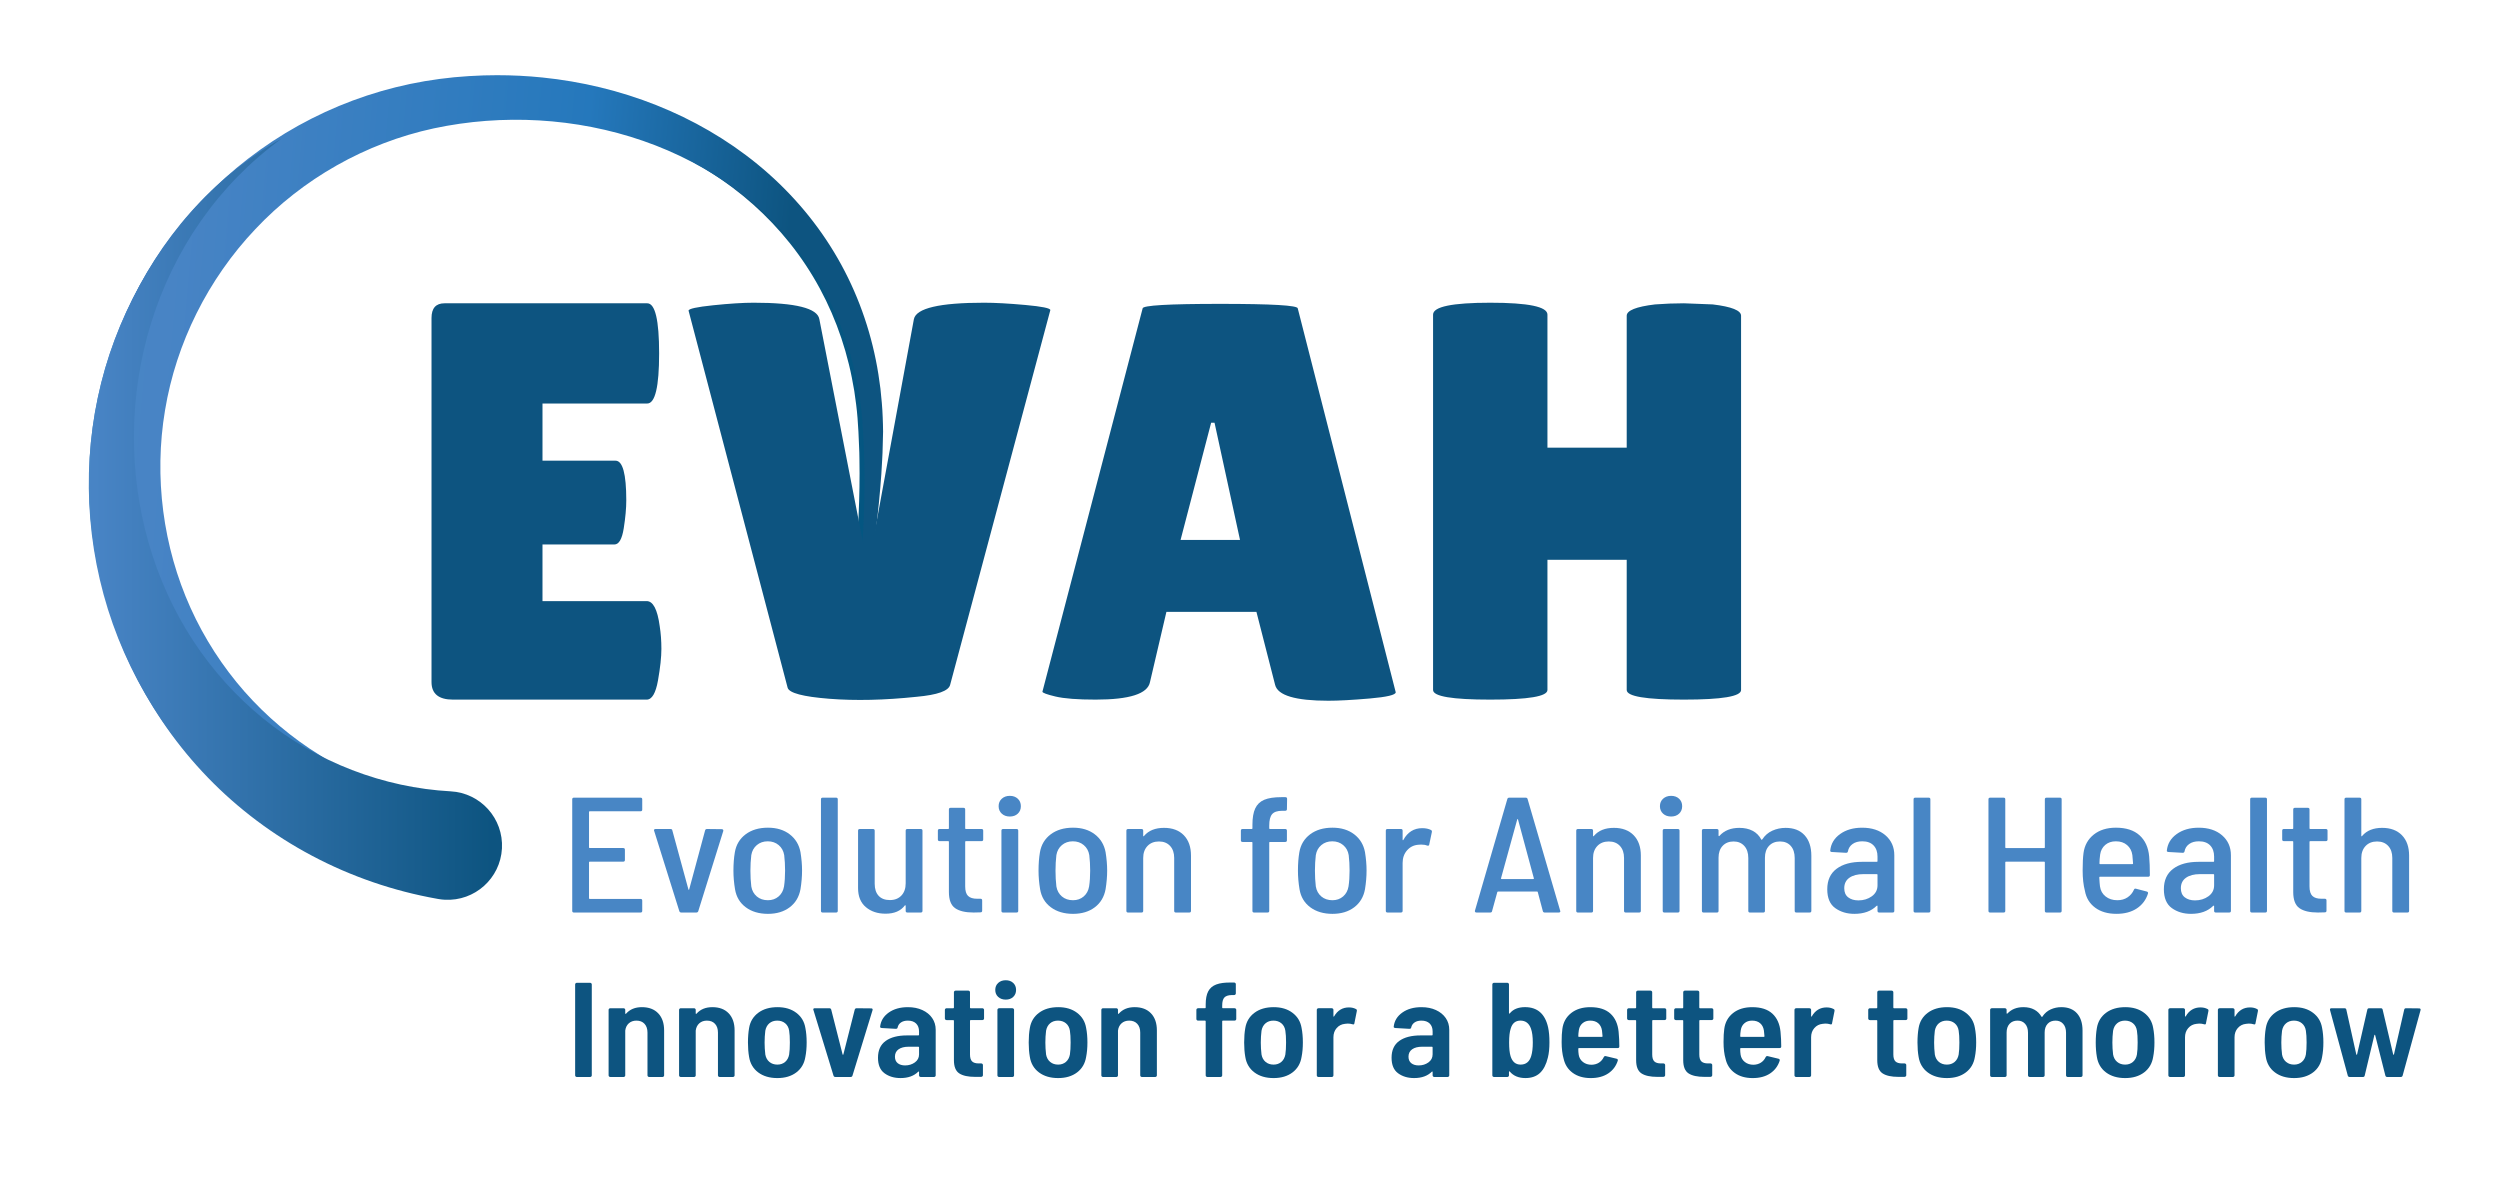 <?xml version="1.0" encoding="utf-8"?>
<!-- Generator: Adobe Illustrator 16.0.0, SVG Export Plug-In . SVG Version: 6.00 Build 0)  -->
<!DOCTYPE svg PUBLIC "-//W3C//DTD SVG 1.1//EN" "http://www.w3.org/Graphics/SVG/1.1/DTD/svg11.dtd">
<svg version="1.1" id="Layer_1" xmlns="http://www.w3.org/2000/svg" xmlns:xlink="http://www.w3.org/1999/xlink" x="0px" y="0px"
	 width="319.484px" height="152.992px" viewBox="0 0 319.484 152.992" enable-background="new 0 0 319.484 152.992"
	 xml:space="preserve">
<g>
	<defs>
		<path id="SVGID_1_" d="M61.421,10.151c-1.243,0.043-2.485,0.13-3.726,0.247c-1.244,0.131-2.488,0.295-3.723,0.511
			c-4.943,0.862-9.773,2.474-14.265,4.775c-4.494,2.298-8.646,5.284-12.276,8.819C20.156,31.563,15,40.853,12.898,50.887
			c-2.121,10.033-1.206,20.697,2.651,30.312c1.93,4.802,4.585,9.325,7.85,13.373c3.271,4.042,7.148,7.607,11.474,10.54l0.022,0.015
			c0.042,0.027,0.083,0.056,0.127,0.082c2.162,1.352,5.008,0.695,6.359-1.467c1.351-2.16,0.694-5.007-1.466-6.359
			c-3.658-2.285-6.987-5.122-9.842-8.391c-2.847-3.275-5.216-6.98-6.993-10.965c-3.55-7.967-4.706-17.091-3.196-25.791
			c1.487-8.709,5.661-16.999,11.846-23.462c6.16-6.488,14.335-11.085,23.188-12.951c8.868-1.846,18.366-1.304,27.002,1.733
			c4.319,1.518,8.425,3.665,12.087,6.421c3.663,2.755,6.873,6.12,9.406,9.959c2.539,3.834,4.387,8.134,5.484,12.641
			c0.279,1.126,0.496,2.268,0.69,3.414c0.171,1.15,0.329,2.305,0.417,3.467c0.1,1.159,0.143,2.331,0.19,3.511
			c0.067,1.178,0.047,2.361,0.069,3.543c-0.002,4.734-0.306,9.485-0.74,14.225c-0.455,4.739-1.043,9.473-1.815,14.18
			c1.059-4.652,1.937-9.349,2.684-14.071c0.726-4.726,1.324-9.48,1.621-14.28c0.052-1.202,0.145-2.401,0.15-3.609l0.035-1.811
			c-0.017-0.608-0.017-1.217-0.055-1.827c-0.048-1.218-0.168-2.433-0.305-3.647c-0.16-1.211-0.345-2.421-0.597-3.62
			c-0.984-4.8-2.783-9.464-5.361-13.682c-2.57-4.221-5.903-7.983-9.753-11.104c-3.851-3.124-8.208-5.609-12.823-7.423
			c-4.617-1.816-9.493-2.964-14.438-3.452c-1.84-0.183-3.692-0.271-5.544-0.271C62.691,10.12,62.056,10.131,61.421,10.151"/>
	</defs>
	<clipPath id="SVGID_2_">
		<use xlink:href="#SVGID_1_"  overflow="visible"/>
	</clipPath>
	
		<linearGradient id="SVGID_3_" gradientUnits="userSpaceOnUse" x1="-401.326" y1="631.829" x2="-400.907" y2="631.829" gradientTransform="matrix(249.006 22.623 22.623 -249.006 85650 166462.078)">
		<stop  offset="0" style="stop-color:#4A86C5"/>
		<stop  offset="0.09" style="stop-color:#4884C4"/>
		<stop  offset="0.423" style="stop-color:#2578BC"/>
		<stop  offset="1" style="stop-color:#025681"/>
	</linearGradient>
	<polygon clip-path="url(#SVGID_2_)" fill="url(#SVGID_3_)" points="11.607,0.98 120.892,10.91 111.371,115.699 2.087,105.771 	"/>
</g>
<g>
	<defs>
		<path id="SVGID_4_" d="M61.007,10.128c-1.244,0.043-2.485,0.13-3.725,0.248c-1.245,0.131-2.488,0.294-3.724,0.51
			c-4.943,0.862-9.774,2.474-14.265,4.775c-4.493,2.298-8.646,5.284-12.276,8.821c-7.275,7.059-12.432,16.348-14.533,26.383
			c-2.12,10.031-1.206,20.696,2.652,30.311c1.93,4.803,4.585,9.327,7.849,13.373c3.272,4.043,7.148,7.608,11.474,10.541l0.022,0.015
			c0.042,0.028,0.085,0.056,0.127,0.083c2.162,1.35,5.008,0.693,6.359-1.467c1.351-2.162,0.694-5.009-1.468-6.36
			c-3.657-2.286-6.987-5.122-9.841-8.393c-2.847-3.273-5.215-6.979-6.992-10.964c-3.55-7.967-4.706-17.09-3.196-25.79
			c1.487-8.71,5.661-16.999,11.846-23.462c6.16-6.489,14.335-11.086,23.188-12.952c8.867-1.845,18.366-1.305,27.002,1.733
			c4.318,1.518,8.424,3.666,12.087,6.422c3.662,2.755,6.873,6.12,9.405,9.958c2.539,3.834,4.388,8.134,5.484,12.641
			c0.28,1.125,0.496,2.267,0.691,3.413c0.171,1.15,0.328,2.305,0.416,3.468c0.1,1.159,0.143,2.33,0.191,3.512
			c0.067,1.177,0.046,2.36,0.069,3.542c-0.003,4.734-0.306,9.486-0.74,14.225c-0.456,4.739-1.043,9.473-1.816,14.181
			c1.06-4.653,1.938-9.349,2.685-14.072c0.726-4.725,1.324-9.479,1.621-14.279c0.052-1.202,0.146-2.402,0.151-3.609l0.035-1.811
			c-0.018-0.608-0.018-1.218-0.055-1.826c-0.048-1.218-0.167-2.434-0.304-3.648c-0.161-1.211-0.346-2.422-0.597-3.621
			c-0.983-4.8-2.784-9.463-5.36-13.681c-2.571-4.222-5.903-7.985-9.754-11.105c-3.851-3.123-8.208-5.609-12.823-7.422
			c-4.617-1.816-9.494-2.964-14.438-3.452c-1.84-0.182-3.69-0.271-5.542-0.271C62.278,10.098,61.643,10.108,61.007,10.128"/>
	</defs>
	<clipPath id="SVGID_5_">
		<use xlink:href="#SVGID_4_"  overflow="visible"/>
	</clipPath>
	
		<linearGradient id="SVGID_6_" gradientUnits="userSpaceOnUse" x1="-401.324" y1="631.829" x2="-400.905" y2="631.829" gradientTransform="matrix(249.006 22.623 22.623 -249.006 85649 166461.953)">
		<stop  offset="0" style="stop-color:#4A86C5"/>
		<stop  offset="0.09" style="stop-color:#4884C4"/>
		<stop  offset="0.423" style="stop-color:#2578BC"/>
		<stop  offset="0.776" style="stop-color:#0B5580"/>
		<stop  offset="1" style="stop-color:#025681"/>
	</linearGradient>
	<polygon clip-path="url(#SVGID_5_)" fill="url(#SVGID_6_)" points="11.193,0.958 120.478,10.887 110.958,115.677 1.673,105.749 	
		"/>
</g>
<g>
	<defs>
		<path id="SVGID_7_" d="M61.807,9.636c-1.255,0.038-2.51,0.122-3.762,0.236c-1.259,0.127-2.517,0.288-3.767,0.502
			c-5.001,0.853-9.897,2.465-14.454,4.779c-4.559,2.31-8.776,5.319-12.469,8.889c-7.399,7.126-12.667,16.529-14.838,26.714
			c-2.189,10.183-1.302,21.023,2.591,30.825c1.947,4.896,4.635,9.512,7.947,13.648c3.318,4.129,7.256,7.777,11.659,10.783
			l0.034,0.023c0.065,0.044,0.131,0.088,0.199,0.129c2.661,1.645,6.152,0.819,7.796-1.841c1.644-2.662,0.819-6.152-1.842-7.797
			c-3.582-2.212-6.849-4.966-9.656-8.146c-2.8-3.188-5.136-6.799-6.895-10.691c-3.516-7.78-4.699-16.729-3.258-25.277
			c1.417-8.56,5.479-16.734,11.541-23.13c6.037-6.42,14.073-10.993,22.808-12.878c8.754-1.865,18.17-1.374,26.737,1.596
			c4.285,1.485,8.363,3.594,12.004,6.309c3.64,2.713,6.836,6.033,9.366,9.828c2.534,3.792,4.389,8.05,5.498,12.523
			c0.283,1.117,0.502,2.251,0.702,3.39c0.175,1.143,0.337,2.29,0.429,3.447c0.104,1.151,0.154,2.319,0.21,3.498
			c0.075,1.172,0.063,2.354,0.094,3.534c0.03,4.727-0.239,9.478-0.64,14.219c-0.421,4.74-0.977,9.478-1.716,14.19
			c1.092-4.646,2.003-9.337,2.783-14.058c0.759-4.723,1.39-9.478,1.721-14.286c0.06-1.204,0.162-2.405,0.176-3.617l0.047-1.816
			c-0.015-0.611-0.013-1.224-0.048-1.835c-0.043-1.224-0.159-2.447-0.292-3.668c-0.157-1.219-0.337-2.437-0.586-3.645
			c-0.971-4.833-2.765-9.539-5.347-13.799c-2.574-4.265-5.921-8.073-9.792-11.235c-3.873-3.165-8.259-5.689-12.907-7.537
			c-4.651-1.849-9.565-3.026-14.553-3.537c-1.93-0.199-3.873-0.295-5.816-0.295C62.942,9.611,62.375,9.62,61.807,9.636"/>
	</defs>
	<clipPath id="SVGID_8_">
		<use xlink:href="#SVGID_7_"  overflow="visible"/>
	</clipPath>
	
		<linearGradient id="SVGID_9_" gradientUnits="userSpaceOnUse" x1="-401.337" y1="631.833" x2="-400.918" y2="631.833" gradientTransform="matrix(253.985 23.075 23.075 -253.985 87364.625 169791.047)">
		<stop  offset="0" style="stop-color:#4886C5"/>
		<stop  offset="0.09" style="stop-color:#4884C5"/>
		<stop  offset="0.574" style="stop-color:#2578BC"/>
		<stop  offset="0.828" style="stop-color:#0D5480"/>
		<stop  offset="1" style="stop-color:#0D5480"/>
	</linearGradient>
	<polygon clip-path="url(#SVGID_8_)" fill="url(#SVGID_9_)" points="11.167,0.373 121.7,10.416 112.012,117.047 1.479,107.005 	"/>
</g>
<g>
	<defs>
		<path id="SVGID_10_" d="M24.349,27.129c-3.375,3.796-6.154,8.17-8.238,12.885c-4.174,9.435-5.569,20.222-3.863,30.725
			c0.852,5.249,2.486,10.428,4.9,15.286c2.413,4.854,5.586,9.389,9.431,13.36c3.843,3.972,8.355,7.358,13.316,9.985
			c4.959,2.63,10.371,4.498,15.988,5.493l0.165,0.029c0.26,0.045,0.526,0.075,0.795,0.089c3.826,0.207,7.095-2.726,7.302-6.551
			c0.208-3.825-2.726-7.095-6.552-7.302c-8.53-0.463-17.082-3.692-23.98-9.32c-3.446-2.808-6.498-6.191-8.982-10.006
			c-2.482-3.814-4.398-8.055-5.668-12.531c-2.544-8.951-2.499-18.842,0.364-28.045c1.429-4.598,3.559-9.021,6.369-13.029
			c2.807-4.009,6.301-7.593,10.339-10.521C31.688,20.121,27.719,23.331,24.349,27.129"/>
	</defs>
	<clipPath id="SVGID_11_">
		<use xlink:href="#SVGID_10_"  overflow="visible"/>
	</clipPath>
	
		<linearGradient id="SVGID_12_" gradientUnits="userSpaceOnUse" x1="-400.637" y1="631.753" x2="-400.217" y2="631.753" gradientTransform="matrix(133.921 0 0 -133.921 53660.965 84671.109)">
		<stop  offset="0" style="stop-color:#4886C5"/>
		<stop  offset="0.09" style="stop-color:#4884C5"/>
		<stop  offset="1" style="stop-color:#0D5480"/>
	</linearGradient>
	<rect x="10.542" y="17.676" clip-path="url(#SVGID_11_)" fill="url(#SVGID_12_)" width="53.81" height="97.512"/>
</g>
<g>
	<defs>
		<rect id="SVGID_13_" x="-82.245" y="-150.095" width="462.147" height="462.146"/>
	</defs>
	<clipPath id="SVGID_14_">
		<use xlink:href="#SVGID_13_"  overflow="visible"/>
	</clipPath>
	<path clip-path="url(#SVGID_14_)" fill="#0D5480" d="M78.661,58.873c0.916,0,1.374,1.688,1.374,5.064
		c0,1.013-0.108,2.207-0.326,3.582c-0.217,1.375-0.615,2.062-1.193,2.062h-9.189v7.236H82.64c0.82,0,1.375,1.061,1.664,3.183
		c0.146,0.917,0.218,1.894,0.218,2.931c0,1.038-0.145,2.375-0.434,4.016c-0.29,1.64-0.772,2.46-1.447,2.46H57.895
		c-1.833,0-2.75-0.747-2.75-2.243V40.64c0-1.254,0.554-1.881,1.664-1.881h25.903c1.013,0,1.52,2.135,1.52,6.404
		c0,4.269-0.507,6.403-1.52,6.403H69.327v7.308H78.661z"/>
	<path clip-path="url(#SVGID_14_)" fill="#0D5480" d="M87.994,39.699c0-0.24,1.049-0.471,3.146-0.688
		c2.099-0.217,3.823-0.326,5.174-0.326c5.354,0,8.151,0.7,8.393,2.099l6.222,31.835l5.861-31.835c0.29-1.399,3.28-2.099,8.972-2.099
		c1.398,0,3.159,0.097,5.282,0.29c2.122,0.193,3.183,0.41,3.183,0.651l-12.807,47.898c-0.194,0.772-1.617,1.279-4.269,1.52
		c-4.101,0.434-7.827,0.518-11.178,0.254c-3.354-0.265-5.126-0.735-5.319-1.411L87.994,39.699z"/>
	<path clip-path="url(#SVGID_14_)" fill="#0D5480" d="M169.753,89.55c-4.196,0-6.464-0.674-6.801-2.025l-2.388-9.333H149.06
		l-2.098,8.972c-0.289,1.496-2.604,2.242-6.946,2.242c-2.315,0-4.028-0.132-5.137-0.397c-1.11-0.265-1.664-0.471-1.664-0.615
		l12.806-48.982c0-0.386,3.304-0.58,9.912-0.58c6.608,0,9.913,0.193,9.913,0.58l12.519,49.055c0,0.339-1.11,0.604-3.329,0.797
		C172.815,89.454,171.056,89.55,169.753,89.55 M150.868,69.002h7.598l-3.256-14.978h-0.434L150.868,69.002z"/>
	<path clip-path="url(#SVGID_14_)" fill="#0D5480" d="M222.499,88.176c0,0.821-2.437,1.23-7.308,1.23
		c-4.873,0-7.308-0.409-7.308-1.23V71.535h-10.13v16.641c0,0.821-2.436,1.23-7.308,1.23s-7.308-0.409-7.308-1.23v-47.97
		c0-1.013,2.436-1.52,7.308-1.52s7.308,0.507,7.308,1.52v17.003h10.13V40.351c0-0.676,1.204-1.158,3.617-1.448
		c1.254-0.095,2.484-0.144,3.69-0.144l3.689,0.144c2.412,0.291,3.618,0.772,3.618,1.448V88.176z"/>
	<path clip-path="url(#SVGID_14_)" fill="#0D5480" d="M73.563,137.572c-0.043-0.04-0.064-0.088-0.064-0.146v-11.623
		c0-0.058,0.021-0.106,0.064-0.146c0.043-0.041,0.094-0.062,0.156-0.062h1.687c0.061,0,0.113,0.021,0.156,0.062
		c0.042,0.04,0.064,0.089,0.064,0.146v11.623c0,0.059-0.022,0.106-0.064,0.146c-0.043,0.041-0.095,0.061-0.156,0.061h-1.687
		C73.657,137.633,73.606,137.613,73.563,137.572"/>
	<path clip-path="url(#SVGID_14_)" fill="#0D5480" d="M84.119,129.5c0.501,0.527,0.752,1.254,0.752,2.184v5.742
		c0,0.059-0.021,0.106-0.064,0.146c-0.043,0.041-0.095,0.061-0.156,0.061h-1.687c-0.062,0-0.113-0.02-0.156-0.061
		c-0.043-0.04-0.064-0.088-0.064-0.146v-5.468c0-0.471-0.125-0.842-0.376-1.117c-0.25-0.275-0.596-0.412-1.036-0.412
		c-0.392,0-0.716,0.114-0.972,0.342c-0.257,0.231-0.41,0.539-0.458,0.93v5.726c0,0.059-0.021,0.106-0.064,0.146
		c-0.043,0.041-0.095,0.061-0.155,0.061h-1.688c-0.062,0-0.114-0.02-0.156-0.061c-0.043-0.04-0.064-0.088-0.064-0.146v-8.374
		c0-0.057,0.021-0.104,0.064-0.146c0.042-0.041,0.094-0.061,0.156-0.061h1.688c0.061,0,0.112,0.02,0.155,0.061
		s0.064,0.089,0.064,0.146v0.448c0,0.033,0.012,0.057,0.036,0.068s0.049,0,0.074-0.035c0.489-0.55,1.162-0.825,2.018-0.825
		C82.921,128.708,83.618,128.972,84.119,129.5"/>
	<path clip-path="url(#SVGID_14_)" fill="#0D5480" d="M93.125,129.5c0.501,0.527,0.752,1.254,0.752,2.184v5.742
		c0,0.059-0.021,0.106-0.063,0.146c-0.043,0.041-0.096,0.061-0.156,0.061H91.97c-0.062,0-0.113-0.02-0.156-0.061
		c-0.042-0.04-0.064-0.088-0.064-0.146v-5.468c0-0.471-0.125-0.842-0.375-1.117c-0.251-0.275-0.597-0.412-1.036-0.412
		c-0.392,0-0.716,0.114-0.972,0.342c-0.257,0.231-0.41,0.539-0.459,0.93v5.726c0,0.059-0.021,0.106-0.064,0.146
		c-0.042,0.041-0.095,0.061-0.155,0.061h-1.688c-0.062,0-0.113-0.02-0.156-0.061c-0.043-0.04-0.064-0.088-0.064-0.146v-8.374
		c0-0.057,0.021-0.104,0.064-0.146s0.095-0.061,0.156-0.061h1.688c0.061,0,0.113,0.02,0.155,0.061
		c0.043,0.041,0.064,0.089,0.064,0.146v0.448c0,0.033,0.013,0.057,0.037,0.068c0.024,0.012,0.049,0,0.073-0.035
		c0.489-0.55,1.162-0.825,2.018-0.825C91.927,128.708,92.624,128.972,93.125,129.5"/>
	<path clip-path="url(#SVGID_14_)" fill="#0D5480" d="M96.895,137.048c-0.642-0.481-1.03-1.141-1.165-1.978
		c-0.098-0.55-0.146-1.162-0.146-1.84c0-0.688,0.049-1.307,0.146-1.857c0.135-0.813,0.523-1.461,1.165-1.941
		c0.642-0.482,1.464-0.724,2.467-0.724c0.966,0,1.767,0.241,2.403,0.724c0.635,0.48,1.021,1.122,1.155,1.925
		c0.11,0.55,0.165,1.17,0.165,1.857s-0.055,1.307-0.165,1.856c-0.135,0.837-0.52,1.496-1.155,1.978
		c-0.636,0.481-1.444,0.723-2.422,0.723C98.353,137.771,97.537,137.529,96.895,137.048 M100.334,135.708
		c0.269-0.229,0.44-0.545,0.514-0.946c0.061-0.391,0.091-0.9,0.091-1.531c0-0.642-0.031-1.146-0.091-1.513
		c-0.062-0.401-0.229-0.717-0.505-0.947c-0.275-0.228-0.614-0.342-1.018-0.342s-0.74,0.114-1.009,0.342
		c-0.269,0.23-0.439,0.546-0.514,0.947c-0.061,0.493-0.091,0.997-0.091,1.513c0,0.505,0.03,1.015,0.091,1.531
		c0.074,0.401,0.248,0.717,0.523,0.946c0.275,0.228,0.614,0.342,1.018,0.342C99.734,136.05,100.065,135.936,100.334,135.708"/>
	<path clip-path="url(#SVGID_14_)" fill="#0D5480" d="M106.516,137.461l-2.567-8.392L103.93,129c0-0.103,0.067-0.154,0.202-0.154
		h1.853c0.122,0,0.202,0.058,0.238,0.173l1.449,5.708c0.012,0.047,0.031,0.069,0.055,0.069s0.042-0.022,0.055-0.069l1.449-5.708
		c0.037-0.115,0.116-0.173,0.239-0.173l1.853,0.018c0.159,0,0.22,0.075,0.184,0.223l-2.568,8.375
		c-0.037,0.114-0.122,0.172-0.256,0.172h-1.908C106.638,137.633,106.552,137.575,106.516,137.461"/>
	<path clip-path="url(#SVGID_14_)" fill="#0D5480" d="M117.87,129.078c0.539,0.247,0.957,0.588,1.257,1.023
		c0.299,0.436,0.449,0.935,0.449,1.496v5.829c0,0.058-0.021,0.105-0.064,0.146c-0.043,0.041-0.095,0.061-0.156,0.061h-1.688
		c-0.062,0-0.113-0.02-0.156-0.061c-0.043-0.04-0.064-0.088-0.064-0.146v-0.43c0-0.034-0.012-0.055-0.036-0.06
		c-0.025-0.007-0.05,0.003-0.074,0.025c-0.538,0.538-1.29,0.808-2.257,0.808c-0.806,0-1.488-0.203-2.044-0.611
		c-0.557-0.406-0.835-1.068-0.835-1.985c0-0.963,0.328-1.68,0.981-2.149c0.654-0.47,1.562-0.705,2.724-0.705h1.449
		c0.061,0,0.091-0.028,0.091-0.086v-0.43c0-0.424-0.125-0.76-0.376-1.007c-0.251-0.245-0.602-0.368-1.055-0.368
		c-0.354,0-0.645,0.077-0.871,0.23c-0.227,0.155-0.37,0.364-0.431,0.629c-0.012,0.126-0.092,0.189-0.238,0.189l-1.798-0.104
		c-0.159-0.021-0.227-0.085-0.202-0.188c0.085-0.732,0.452-1.33,1.101-1.788c0.648-0.458,1.461-0.688,2.439-0.688
		C116.715,128.708,117.332,128.831,117.87,129.078 M116.917,135.768c0.354-0.258,0.532-0.599,0.532-1.022v-0.895
		c0-0.058-0.03-0.087-0.091-0.087h-1.248c-0.538,0-0.963,0.109-1.274,0.327c-0.312,0.218-0.468,0.533-0.468,0.945
		c0,0.368,0.12,0.645,0.357,0.835c0.239,0.188,0.554,0.283,0.945,0.283C116.146,136.154,116.561,136.024,116.917,135.768"/>
	<path clip-path="url(#SVGID_14_)" fill="#0D5480" d="M125.693,130.299c-0.043,0.04-0.095,0.061-0.156,0.061h-1.485
		c-0.062,0-0.092,0.029-0.092,0.086v4.3c0,0.424,0.089,0.722,0.266,0.893c0.178,0.173,0.456,0.259,0.835,0.259h0.33
		c0.062,0,0.113,0.021,0.156,0.061s0.065,0.088,0.065,0.146v1.29c0,0.127-0.075,0.2-0.221,0.223h-0.771
		c-0.905,0-1.583-0.148-2.036-0.447c-0.453-0.298-0.679-0.859-0.679-1.685v-5.038c0-0.057-0.031-0.086-0.092-0.086h-0.844
		c-0.061,0-0.113-0.021-0.156-0.061c-0.042-0.04-0.064-0.088-0.064-0.146v-1.101c0-0.057,0.021-0.105,0.064-0.146
		c0.043-0.041,0.095-0.061,0.156-0.061h0.844c0.062,0,0.092-0.028,0.092-0.087v-1.96c0-0.057,0.021-0.105,0.064-0.146
		c0.043-0.041,0.095-0.061,0.156-0.061h1.614c0.061,0,0.113,0.02,0.156,0.061c0.043,0.04,0.064,0.089,0.064,0.146v1.96
		c0,0.059,0.03,0.087,0.092,0.087h1.485c0.061,0,0.113,0.02,0.156,0.061c0.043,0.04,0.064,0.089,0.064,0.146v1.101
		C125.758,130.211,125.736,130.259,125.693,130.299"/>
	<path clip-path="url(#SVGID_14_)" fill="#0D5480" d="M127.564,127.401c-0.251-0.229-0.376-0.527-0.376-0.895
		c0-0.366,0.125-0.665,0.376-0.895c0.251-0.229,0.571-0.343,0.963-0.343c0.391,0,0.708,0.114,0.953,0.343
		c0.245,0.229,0.368,0.528,0.368,0.895c0,0.367-0.123,0.665-0.368,0.895s-0.562,0.344-0.953,0.344
		C128.135,127.745,127.815,127.631,127.564,127.401 M127.527,137.572c-0.043-0.04-0.064-0.088-0.064-0.146v-8.374
		c0-0.057,0.021-0.104,0.064-0.146s0.095-0.061,0.156-0.061h1.688c0.061,0,0.113,0.02,0.156,0.061
		c0.042,0.041,0.064,0.089,0.064,0.146v8.374c0,0.059-0.021,0.106-0.064,0.146c-0.043,0.041-0.095,0.061-0.156,0.061h-1.688
		C127.622,137.633,127.57,137.613,127.527,137.572"/>
	<path clip-path="url(#SVGID_14_)" fill="#0D5480" d="M132.774,137.048c-0.642-0.481-1.031-1.141-1.166-1.978
		c-0.098-0.55-0.146-1.162-0.146-1.84c0-0.688,0.048-1.307,0.146-1.857c0.135-0.813,0.523-1.461,1.166-1.941
		c0.642-0.482,1.464-0.724,2.467-0.724c0.965,0,1.767,0.241,2.403,0.724c0.635,0.48,1.021,1.122,1.156,1.925
		c0.11,0.55,0.165,1.17,0.165,1.857s-0.055,1.307-0.165,1.856c-0.135,0.837-0.521,1.496-1.156,1.978
		c-0.636,0.481-1.444,0.723-2.422,0.723C134.232,137.771,133.416,137.529,132.774,137.048 M136.213,135.708
		c0.269-0.229,0.44-0.545,0.514-0.946c0.06-0.391,0.091-0.9,0.091-1.531c0-0.642-0.031-1.146-0.091-1.513
		c-0.062-0.401-0.23-0.717-0.505-0.947c-0.275-0.228-0.613-0.342-1.018-0.342c-0.403,0-0.74,0.114-1.008,0.342
		c-0.27,0.23-0.439,0.546-0.514,0.947c-0.062,0.493-0.091,0.997-0.091,1.513c0,0.505,0.03,1.015,0.091,1.531
		c0.074,0.401,0.248,0.717,0.523,0.946c0.274,0.228,0.614,0.342,1.018,0.342C135.613,136.05,135.943,135.936,136.213,135.708"/>
	<path clip-path="url(#SVGID_14_)" fill="#0D5480" d="M147.09,129.5c0.501,0.527,0.752,1.254,0.752,2.184v5.742
		c0,0.059-0.021,0.106-0.064,0.146c-0.043,0.041-0.095,0.061-0.156,0.061h-1.688c-0.062,0-0.113-0.02-0.156-0.061
		c-0.042-0.04-0.064-0.088-0.064-0.146v-5.468c0-0.471-0.126-0.842-0.376-1.117c-0.25-0.275-0.596-0.412-1.036-0.412
		c-0.391,0-0.715,0.114-0.972,0.342c-0.257,0.231-0.41,0.539-0.459,0.93v5.726c0,0.059-0.021,0.106-0.064,0.146
		c-0.043,0.041-0.094,0.061-0.155,0.061h-1.688c-0.062,0-0.113-0.02-0.156-0.061c-0.043-0.04-0.064-0.088-0.064-0.146v-8.374
		c0-0.057,0.021-0.104,0.064-0.146s0.095-0.061,0.156-0.061h1.688c0.061,0,0.112,0.02,0.155,0.061
		c0.043,0.041,0.064,0.089,0.064,0.146v0.448c0,0.033,0.013,0.057,0.037,0.068c0.024,0.012,0.049,0,0.073-0.035
		c0.489-0.55,1.162-0.825,2.018-0.825C145.892,128.708,146.589,128.972,147.09,129.5"/>
	<path clip-path="url(#SVGID_14_)" fill="#0D5480" d="M157.922,128.906c0.043,0.041,0.064,0.089,0.064,0.146v1.17
		c0,0.058-0.021,0.105-0.064,0.146c-0.043,0.041-0.095,0.062-0.156,0.062h-1.486c-0.062,0-0.091,0.027-0.091,0.085v6.912
		c0,0.059-0.022,0.106-0.064,0.146c-0.044,0.041-0.095,0.061-0.156,0.061h-1.669c-0.062,0-0.113-0.02-0.155-0.061
		c-0.044-0.04-0.065-0.088-0.065-0.146v-6.912c0-0.058-0.03-0.085-0.091-0.085h-0.881c-0.062,0-0.113-0.021-0.157-0.062
		c-0.042-0.04-0.062-0.088-0.062-0.146v-1.17c0-0.057,0.021-0.104,0.062-0.146c0.044-0.041,0.096-0.061,0.157-0.061h0.881
		c0.061,0,0.091-0.028,0.091-0.087v-0.377c0-0.723,0.107-1.287,0.322-1.693c0.213-0.408,0.556-0.699,1.026-0.878
		c0.471-0.178,1.104-0.261,1.898-0.249h0.386c0.061,0,0.112,0.02,0.155,0.06c0.043,0.041,0.064,0.089,0.064,0.146v1.187
		c0,0.057-0.021,0.105-0.064,0.146c-0.043,0.04-0.095,0.061-0.155,0.061h-0.294c-0.452,0.011-0.771,0.117-0.954,0.317
		s-0.274,0.542-0.274,1.023v0.257c0,0.059,0.029,0.087,0.091,0.087h1.486C157.827,128.846,157.879,128.865,157.922,128.906"/>
	<path clip-path="url(#SVGID_14_)" fill="#0D5480" d="M160.307,137.048c-0.643-0.481-1.031-1.141-1.166-1.978
		c-0.098-0.55-0.146-1.162-0.146-1.84c0-0.688,0.048-1.307,0.146-1.857c0.135-0.813,0.523-1.461,1.166-1.941
		c0.642-0.482,1.464-0.724,2.467-0.724c0.966,0,1.767,0.241,2.403,0.724c0.636,0.48,1.021,1.122,1.155,1.925
		c0.11,0.55,0.165,1.17,0.165,1.857s-0.055,1.307-0.165,1.856c-0.135,0.837-0.52,1.496-1.155,1.978
		c-0.637,0.481-1.444,0.723-2.422,0.723C161.765,137.771,160.948,137.529,160.307,137.048 M163.746,135.708
		c0.268-0.229,0.439-0.545,0.513-0.946c0.061-0.391,0.092-0.9,0.092-1.531c0-0.642-0.031-1.146-0.092-1.513
		c-0.061-0.401-0.229-0.717-0.505-0.947c-0.274-0.228-0.613-0.342-1.018-0.342c-0.403,0-0.74,0.114-1.009,0.342
		c-0.27,0.23-0.44,0.546-0.514,0.947c-0.062,0.493-0.091,0.997-0.091,1.513c0,0.505,0.029,1.015,0.091,1.531
		c0.073,0.401,0.248,0.717,0.523,0.946c0.274,0.228,0.614,0.342,1.018,0.342C163.146,136.05,163.476,135.936,163.746,135.708"/>
	<path clip-path="url(#SVGID_14_)" fill="#0D5480" d="M173.283,128.949c0.099,0.045,0.135,0.132,0.111,0.257l-0.312,1.565
		c-0.013,0.138-0.099,0.178-0.257,0.12c-0.184-0.057-0.386-0.085-0.605-0.085c-0.062,0-0.178,0.012-0.349,0.034
		c-0.429,0.045-0.78,0.226-1.055,0.541c-0.275,0.316-0.413,0.707-0.413,1.178v4.867c0,0.058-0.021,0.105-0.063,0.146
		c-0.043,0.041-0.095,0.061-0.156,0.061h-1.688c-0.062,0-0.113-0.02-0.156-0.061c-0.043-0.04-0.063-0.088-0.063-0.146v-8.375
		c0-0.058,0.021-0.104,0.063-0.146s0.095-0.061,0.156-0.061h1.688c0.062,0,0.113,0.02,0.156,0.061s0.063,0.088,0.063,0.146v0.791
		c0,0.046,0.01,0.071,0.028,0.077c0.018,0.007,0.039-0.008,0.064-0.042c0.439-0.758,1.069-1.136,1.889-1.136
		C172.728,128.742,173.026,128.812,173.283,128.949"/>
	<path clip-path="url(#SVGID_14_)" fill="#0D5480" d="M183.501,129.078c0.537,0.247,0.956,0.588,1.257,1.023
		c0.298,0.436,0.448,0.935,0.448,1.496v5.829c0,0.058-0.021,0.105-0.064,0.146c-0.043,0.041-0.094,0.061-0.155,0.061h-1.688
		c-0.061,0-0.113-0.02-0.155-0.061c-0.043-0.04-0.064-0.088-0.064-0.146v-0.43c0-0.034-0.013-0.055-0.036-0.06
		c-0.025-0.007-0.05,0.003-0.073,0.025c-0.538,0.538-1.291,0.808-2.256,0.808c-0.808,0-1.489-0.203-2.046-0.611
		c-0.557-0.406-0.835-1.068-0.835-1.985c0-0.963,0.327-1.68,0.981-2.149s1.562-0.705,2.725-0.705h1.448
		c0.062,0,0.092-0.028,0.092-0.086v-0.43c0-0.424-0.125-0.76-0.376-1.007c-0.251-0.245-0.602-0.368-1.055-0.368
		c-0.354,0-0.645,0.077-0.871,0.23c-0.227,0.155-0.37,0.364-0.432,0.629c-0.011,0.126-0.092,0.189-0.237,0.189l-1.798-0.104
		c-0.159-0.021-0.226-0.085-0.202-0.188c0.085-0.732,0.452-1.33,1.101-1.788c0.647-0.458,1.461-0.688,2.439-0.688
		C182.345,128.708,182.962,128.831,183.501,129.078 M182.547,135.768c0.354-0.258,0.531-0.599,0.531-1.022v-0.895
		c0-0.058-0.029-0.087-0.092-0.087h-1.247c-0.538,0-0.963,0.109-1.274,0.327s-0.469,0.533-0.469,0.945
		c0,0.368,0.12,0.645,0.358,0.835c0.238,0.188,0.554,0.283,0.944,0.283C181.775,136.154,182.191,136.024,182.547,135.768"/>
	<path clip-path="url(#SVGID_14_)" fill="#0D5480" d="M198.009,133.214c0,0.768-0.067,1.416-0.202,1.942
		c-0.207,0.871-0.544,1.525-1.008,1.962c-0.466,0.436-1.082,0.652-1.854,0.652c-0.867,0-1.534-0.275-1.998-0.825
		c-0.026-0.034-0.05-0.046-0.074-0.034c-0.025,0.012-0.036,0.034-0.036,0.068v0.447c0,0.058-0.022,0.105-0.064,0.146
		c-0.043,0.041-0.095,0.061-0.156,0.061h-1.688c-0.062,0-0.113-0.02-0.156-0.061c-0.043-0.04-0.063-0.088-0.063-0.146v-11.624
		c0-0.059,0.021-0.106,0.063-0.146c0.043-0.041,0.095-0.061,0.156-0.061h1.688c0.062,0,0.113,0.02,0.156,0.061
		c0.042,0.04,0.064,0.088,0.064,0.146v3.662c0,0.035,0.011,0.057,0.036,0.068c0.024,0.013,0.048,0,0.074-0.033
		c0.426-0.528,1.075-0.792,1.943-0.792c1.59,0,2.575,0.872,2.953,2.614C197.954,131.826,198.009,132.457,198.009,133.214
		 M195.882,133.23c0-0.757-0.08-1.353-0.238-1.788c-0.245-0.676-0.691-1.015-1.34-1.015c-0.635,0-1.052,0.344-1.247,1.031
		c-0.136,0.402-0.201,0.992-0.201,1.771c0,0.757,0.061,1.337,0.183,1.737c0.221,0.722,0.648,1.083,1.283,1.083
		c0.687,0,1.139-0.366,1.358-1.101C195.814,134.504,195.882,133.931,195.882,133.23"/>
	<path clip-path="url(#SVGID_14_)" fill="#0D5480" d="M204.347,135.794c0.263-0.173,0.462-0.402,0.597-0.688
		c0.061-0.126,0.153-0.172,0.274-0.138l1.358,0.326c0.146,0.034,0.201,0.121,0.164,0.259c-0.22,0.688-0.627,1.229-1.22,1.624
		c-0.594,0.396-1.336,0.594-2.229,0.594c-0.93,0-1.696-0.221-2.302-0.662c-0.605-0.44-0.994-1.04-1.165-1.797
		c-0.171-0.596-0.257-1.312-0.257-2.149c0-0.699,0.031-1.256,0.092-1.668c0.109-0.849,0.483-1.524,1.119-2.029
		s1.455-0.757,2.458-0.757c1.112,0,1.969,0.275,2.567,0.825c0.6,0.551,0.948,1.324,1.046,2.321c0.062,0.653,0.092,1.279,0.092,1.876
		c0,0.137-0.073,0.206-0.22,0.206h-4.935c-0.062,0-0.092,0.028-0.092,0.086c0,0.286,0.019,0.545,0.056,0.773
		c0.061,0.378,0.241,0.686,0.54,0.92c0.3,0.235,0.67,0.353,1.11,0.353C203.77,136.057,204.084,135.965,204.347,135.794
		 M202.247,130.755c-0.258,0.218-0.417,0.51-0.478,0.877c-0.049,0.32-0.073,0.584-0.073,0.791c0,0.057,0.03,0.085,0.092,0.085h2.917
		c0.061,0,0.091-0.028,0.091-0.085c-0.025-0.345-0.048-0.591-0.073-0.739c-0.061-0.39-0.22-0.696-0.477-0.92
		c-0.257-0.225-0.6-0.335-1.027-0.335C202.827,130.429,202.504,130.537,202.247,130.755"/>
	<path clip-path="url(#SVGID_14_)" fill="#0D5480" d="M212.876,130.299c-0.043,0.04-0.096,0.061-0.157,0.061h-1.484
		c-0.062,0-0.092,0.029-0.092,0.086v4.3c0,0.424,0.089,0.722,0.266,0.893c0.178,0.173,0.456,0.259,0.836,0.259h0.329
		c0.062,0,0.112,0.021,0.156,0.061c0.043,0.04,0.064,0.088,0.064,0.146v1.29c0,0.127-0.075,0.2-0.221,0.223h-0.771
		c-0.905,0-1.584-0.148-2.036-0.447c-0.453-0.298-0.679-0.859-0.679-1.685v-5.038c0-0.057-0.031-0.086-0.092-0.086h-0.843
		c-0.062,0-0.114-0.021-0.156-0.061c-0.043-0.04-0.064-0.088-0.064-0.146v-1.101c0-0.057,0.021-0.105,0.064-0.146
		c0.042-0.041,0.095-0.061,0.156-0.061h0.843c0.061,0,0.092-0.028,0.092-0.087v-1.96c0-0.057,0.021-0.105,0.064-0.146
		c0.043-0.041,0.095-0.061,0.156-0.061h1.614c0.062,0,0.112,0.02,0.155,0.061c0.044,0.04,0.064,0.089,0.064,0.146v1.96
		c0,0.059,0.03,0.087,0.092,0.087h1.484c0.062,0,0.114,0.02,0.157,0.061c0.043,0.04,0.064,0.089,0.064,0.146v1.101
		C212.94,130.211,212.919,130.259,212.876,130.299"/>
	<path clip-path="url(#SVGID_14_)" fill="#0D5480" d="M218.893,130.299c-0.043,0.04-0.095,0.061-0.155,0.061h-1.486
		c-0.062,0-0.092,0.029-0.092,0.086v4.3c0,0.424,0.089,0.722,0.266,0.893c0.177,0.173,0.456,0.259,0.835,0.259h0.331
		c0.061,0,0.112,0.021,0.155,0.061s0.064,0.088,0.064,0.146v1.29c0,0.127-0.073,0.2-0.22,0.223h-0.771
		c-0.906,0-1.585-0.148-2.037-0.447c-0.452-0.298-0.679-0.859-0.679-1.685v-5.038c0-0.057-0.029-0.086-0.092-0.086h-0.843
		c-0.062,0-0.113-0.021-0.156-0.061s-0.064-0.088-0.064-0.146v-1.101c0-0.057,0.021-0.105,0.064-0.146
		c0.043-0.041,0.094-0.061,0.156-0.061h0.843c0.062,0,0.092-0.028,0.092-0.087v-1.96c0-0.057,0.021-0.105,0.065-0.146
		c0.042-0.041,0.094-0.061,0.155-0.061h1.614c0.061,0,0.113,0.02,0.155,0.061c0.044,0.04,0.064,0.089,0.064,0.146v1.96
		c0,0.059,0.03,0.087,0.092,0.087h1.486c0.061,0,0.112,0.02,0.155,0.061c0.043,0.04,0.064,0.089,0.064,0.146v1.101
		C218.957,130.211,218.936,130.259,218.893,130.299"/>
	<path clip-path="url(#SVGID_14_)" fill="#0D5480" d="M225.038,135.794c0.263-0.173,0.462-0.402,0.596-0.688
		c0.062-0.126,0.153-0.172,0.275-0.138l1.357,0.326c0.146,0.034,0.201,0.121,0.165,0.259c-0.221,0.688-0.628,1.229-1.22,1.624
		c-0.594,0.396-1.336,0.594-2.229,0.594c-0.93,0-1.697-0.221-2.302-0.662c-0.606-0.44-0.994-1.04-1.165-1.797
		c-0.172-0.596-0.258-1.312-0.258-2.149c0-0.699,0.032-1.256,0.092-1.668c0.11-0.849,0.483-1.524,1.118-2.029
		c0.637-0.505,1.456-0.757,2.459-0.757c1.112,0,1.969,0.275,2.569,0.825c0.598,0.551,0.946,1.324,1.044,2.321
		c0.062,0.653,0.092,1.279,0.092,1.876c0,0.137-0.073,0.206-0.22,0.206h-4.935c-0.061,0-0.091,0.028-0.091,0.086
		c0,0.286,0.018,0.545,0.055,0.773c0.061,0.378,0.241,0.686,0.541,0.92c0.299,0.235,0.669,0.353,1.109,0.353
		C224.46,136.057,224.774,135.965,225.038,135.794 M222.938,130.755c-0.257,0.218-0.416,0.51-0.477,0.877
		c-0.05,0.32-0.073,0.584-0.073,0.791c0,0.057,0.03,0.085,0.091,0.085h2.917c0.062,0,0.092-0.028,0.092-0.085
		c-0.024-0.345-0.05-0.591-0.073-0.739c-0.062-0.39-0.22-0.696-0.478-0.92c-0.257-0.225-0.599-0.335-1.027-0.335
		C223.518,130.429,223.194,130.537,222.938,130.755"/>
	<path clip-path="url(#SVGID_14_)" fill="#0D5480" d="M234.328,128.949c0.098,0.045,0.134,0.132,0.11,0.257l-0.312,1.565
		c-0.013,0.138-0.098,0.178-0.257,0.12c-0.183-0.057-0.386-0.085-0.604-0.085c-0.062,0-0.178,0.012-0.349,0.034
		c-0.429,0.045-0.78,0.226-1.055,0.541c-0.276,0.316-0.413,0.707-0.413,1.178v4.867c0,0.058-0.021,0.105-0.064,0.146
		c-0.043,0.041-0.095,0.061-0.155,0.061h-1.688c-0.061,0-0.113-0.02-0.156-0.061c-0.042-0.04-0.063-0.088-0.063-0.146v-8.375
		c0-0.058,0.021-0.104,0.063-0.146c0.043-0.041,0.096-0.061,0.156-0.061h1.688c0.061,0,0.112,0.02,0.155,0.061
		s0.064,0.088,0.064,0.146v0.791c0,0.046,0.009,0.071,0.026,0.077c0.019,0.007,0.04-0.008,0.065-0.042
		c0.44-0.758,1.069-1.136,1.89-1.136C233.771,128.742,234.071,128.812,234.328,128.949"/>
	<path clip-path="url(#SVGID_14_)" fill="#0D5480" d="M243.691,130.299c-0.043,0.04-0.095,0.061-0.155,0.061h-1.486
		c-0.062,0-0.092,0.029-0.092,0.086v4.3c0,0.424,0.09,0.722,0.266,0.893c0.178,0.173,0.456,0.259,0.835,0.259h0.33
		c0.062,0,0.113,0.021,0.155,0.061c0.044,0.04,0.065,0.088,0.065,0.146v1.29c0,0.127-0.073,0.2-0.221,0.223h-0.771
		c-0.904,0-1.584-0.148-2.036-0.447c-0.452-0.298-0.679-0.859-0.679-1.685v-5.038c0-0.057-0.03-0.086-0.092-0.086h-0.844
		c-0.061,0-0.113-0.021-0.155-0.061c-0.043-0.04-0.064-0.088-0.064-0.146v-1.101c0-0.057,0.021-0.105,0.064-0.146
		c0.042-0.041,0.095-0.061,0.155-0.061h0.844c0.062,0,0.092-0.028,0.092-0.087v-1.96c0-0.057,0.021-0.105,0.064-0.146
		c0.043-0.041,0.096-0.061,0.156-0.061h1.614c0.062,0,0.112,0.02,0.155,0.061c0.043,0.04,0.064,0.089,0.064,0.146v1.96
		c0,0.059,0.03,0.087,0.092,0.087h1.486c0.061,0,0.112,0.02,0.155,0.061c0.043,0.04,0.064,0.089,0.064,0.146v1.101
		C243.756,130.211,243.734,130.259,243.691,130.299"/>
	<path clip-path="url(#SVGID_14_)" fill="#0D5480" d="M246.352,137.048c-0.642-0.481-1.03-1.141-1.165-1.978
		c-0.098-0.55-0.146-1.162-0.146-1.84c0-0.688,0.049-1.307,0.146-1.857c0.135-0.813,0.523-1.461,1.165-1.941
		c0.642-0.482,1.464-0.724,2.468-0.724c0.966,0,1.767,0.241,2.402,0.724c0.636,0.48,1.021,1.122,1.155,1.925
		c0.11,0.55,0.165,1.17,0.165,1.857s-0.055,1.307-0.165,1.856c-0.135,0.837-0.52,1.496-1.155,1.978s-1.443,0.723-2.422,0.723
		C247.81,137.771,246.993,137.529,246.352,137.048 M249.791,135.708c0.269-0.229,0.439-0.545,0.514-0.946
		c0.061-0.391,0.091-0.9,0.091-1.531c0-0.642-0.03-1.146-0.091-1.513c-0.061-0.401-0.229-0.717-0.506-0.947
		c-0.273-0.228-0.613-0.342-1.017-0.342s-0.74,0.114-1.01,0.342c-0.269,0.23-0.438,0.546-0.513,0.947
		c-0.061,0.493-0.091,0.997-0.091,1.513c0,0.505,0.03,1.015,0.091,1.531c0.074,0.401,0.247,0.717,0.522,0.946
		c0.274,0.228,0.614,0.342,1.018,0.342C249.191,136.05,249.521,135.936,249.791,135.708"/>
	<path clip-path="url(#SVGID_14_)" fill="#0D5480" d="M265.429,129.5c0.47,0.527,0.706,1.261,0.706,2.2v5.726
		c0,0.059-0.021,0.106-0.063,0.146c-0.043,0.041-0.096,0.061-0.156,0.061h-1.67c-0.062,0-0.113-0.02-0.156-0.061
		c-0.043-0.04-0.063-0.088-0.063-0.146v-5.45c0-0.481-0.122-0.859-0.367-1.135c-0.244-0.275-0.568-0.412-0.973-0.412
		c-0.428,0-0.768,0.137-1.018,0.412c-0.251,0.275-0.376,0.646-0.376,1.117v5.468c0,0.059-0.021,0.106-0.064,0.146
		c-0.043,0.041-0.094,0.061-0.156,0.061h-1.688c-0.061,0-0.113-0.02-0.155-0.061c-0.043-0.04-0.064-0.088-0.064-0.146v-5.45
		c0-0.481-0.122-0.859-0.367-1.135c-0.244-0.275-0.568-0.412-0.972-0.412c-0.428,0-0.768,0.137-1.019,0.412
		c-0.25,0.275-0.376,0.646-0.376,1.117v5.468c0,0.059-0.021,0.106-0.063,0.146c-0.044,0.041-0.095,0.061-0.157,0.061h-1.668
		c-0.062,0-0.113-0.02-0.156-0.061c-0.043-0.04-0.063-0.088-0.063-0.146v-8.374c0-0.057,0.021-0.104,0.063-0.146
		s0.095-0.061,0.156-0.061h1.668c0.062,0,0.113,0.02,0.157,0.061c0.042,0.041,0.063,0.089,0.063,0.146v0.431
		c0,0.034,0.013,0.055,0.037,0.061c0.024,0.005,0.049-0.004,0.073-0.026c0.502-0.539,1.181-0.809,2.036-0.809
		c0.538,0,1.003,0.105,1.395,0.318s0.696,0.513,0.917,0.902c0.024,0.023,0.049,0.035,0.074,0.035c0.023,0,0.042-0.022,0.054-0.07
		c0.281-0.411,0.634-0.713,1.055-0.901c0.423-0.189,0.871-0.284,1.349-0.284C264.287,128.708,264.958,128.972,265.429,129.5"/>
	<path clip-path="url(#SVGID_14_)" fill="#0D5480" d="M269.133,137.048c-0.641-0.481-1.029-1.141-1.165-1.978
		c-0.097-0.55-0.146-1.162-0.146-1.84c0-0.688,0.049-1.307,0.146-1.857c0.136-0.813,0.524-1.461,1.165-1.941
		c0.643-0.482,1.465-0.724,2.468-0.724c0.966,0,1.768,0.241,2.403,0.724c0.635,0.48,1.021,1.122,1.156,1.925
		c0.109,0.55,0.164,1.17,0.164,1.857s-0.055,1.307-0.164,1.856c-0.136,0.837-0.521,1.496-1.156,1.978
		c-0.636,0.481-1.443,0.723-2.422,0.723C270.592,137.771,269.775,137.529,269.133,137.048 M272.572,135.708
		c0.27-0.229,0.44-0.545,0.514-0.946c0.062-0.391,0.092-0.9,0.092-1.531c0-0.642-0.03-1.146-0.092-1.513
		c-0.061-0.401-0.229-0.717-0.504-0.947c-0.276-0.228-0.614-0.342-1.019-0.342c-0.403,0-0.739,0.114-1.009,0.342
		c-0.269,0.23-0.44,0.546-0.514,0.947c-0.062,0.493-0.091,0.997-0.091,1.513c0,0.505,0.029,1.015,0.091,1.531
		c0.073,0.401,0.248,0.717,0.523,0.946c0.274,0.228,0.614,0.342,1.018,0.342C271.973,136.05,272.304,135.936,272.572,135.708"/>
	<path clip-path="url(#SVGID_14_)" fill="#0D5480" d="M282.11,128.949c0.099,0.045,0.135,0.132,0.111,0.257l-0.312,1.565
		c-0.012,0.138-0.098,0.178-0.257,0.12c-0.183-0.057-0.385-0.085-0.604-0.085c-0.062,0-0.177,0.012-0.35,0.034
		c-0.429,0.045-0.779,0.226-1.054,0.541c-0.275,0.316-0.413,0.707-0.413,1.178v4.867c0,0.058-0.021,0.105-0.064,0.146
		c-0.043,0.041-0.095,0.061-0.156,0.061h-1.687c-0.062,0-0.115-0.02-0.156-0.061c-0.044-0.04-0.065-0.088-0.065-0.146v-8.375
		c0-0.058,0.021-0.104,0.065-0.146c0.041-0.041,0.094-0.061,0.156-0.061h1.687c0.062,0,0.113,0.02,0.156,0.061
		s0.064,0.088,0.064,0.146v0.791c0,0.046,0.01,0.071,0.027,0.077c0.019,0.007,0.04-0.008,0.064-0.042
		c0.44-0.758,1.069-1.136,1.889-1.136C281.554,128.742,281.854,128.812,282.11,128.949"/>
	<path clip-path="url(#SVGID_14_)" fill="#0D5480" d="M288.438,128.949c0.098,0.045,0.134,0.132,0.111,0.257l-0.312,1.565
		c-0.013,0.138-0.099,0.178-0.257,0.12c-0.184-0.057-0.386-0.085-0.605-0.085c-0.062,0-0.178,0.012-0.348,0.034
		c-0.429,0.045-0.78,0.226-1.056,0.541c-0.275,0.316-0.412,0.707-0.412,1.178v4.867c0,0.058-0.021,0.105-0.064,0.146
		c-0.044,0.041-0.096,0.061-0.156,0.061h-1.688c-0.061,0-0.113-0.02-0.156-0.061c-0.043-0.04-0.064-0.088-0.064-0.146v-8.375
		c0-0.058,0.021-0.104,0.064-0.146s0.096-0.061,0.156-0.061h1.688c0.061,0,0.112,0.02,0.156,0.061
		c0.043,0.041,0.064,0.088,0.064,0.146v0.791c0,0.046,0.008,0.071,0.027,0.077c0.019,0.007,0.039-0.008,0.064-0.042
		c0.439-0.758,1.069-1.136,1.89-1.136C287.883,128.742,288.182,128.812,288.438,128.949"/>
	<path clip-path="url(#SVGID_14_)" fill="#0D5480" d="M290.724,137.048c-0.644-0.481-1.032-1.141-1.166-1.978
		c-0.098-0.55-0.146-1.162-0.146-1.84c0-0.688,0.049-1.307,0.146-1.857c0.134-0.813,0.522-1.461,1.166-1.941
		c0.641-0.482,1.464-0.724,2.467-0.724c0.966,0,1.768,0.241,2.402,0.724c0.636,0.48,1.021,1.122,1.155,1.925
		c0.111,0.55,0.165,1.17,0.165,1.857s-0.054,1.307-0.165,1.856c-0.135,0.837-0.52,1.496-1.155,1.978
		c-0.635,0.481-1.443,0.723-2.421,0.723C292.181,137.771,291.364,137.529,290.724,137.048 M294.161,135.708
		c0.27-0.229,0.441-0.545,0.515-0.946c0.061-0.391,0.092-0.9,0.092-1.531c0-0.642-0.031-1.146-0.092-1.513
		c-0.062-0.401-0.229-0.717-0.506-0.947c-0.273-0.228-0.612-0.342-1.017-0.342c-0.403,0-0.74,0.114-1.009,0.342
		c-0.27,0.23-0.44,0.546-0.514,0.947c-0.062,0.493-0.092,0.997-0.092,1.513c0,0.505,0.03,1.015,0.092,1.531
		c0.073,0.401,0.248,0.717,0.522,0.946c0.275,0.228,0.614,0.342,1.019,0.342C293.562,136.05,293.893,135.936,294.161,135.708"/>
	<path clip-path="url(#SVGID_14_)" fill="#0D5480" d="M300.032,137.461l-2.274-8.392V129c0-0.103,0.066-0.154,0.201-0.154h1.65
		c0.134,0,0.214,0.062,0.239,0.189l1.265,5.691c0.013,0.047,0.031,0.069,0.056,0.069s0.043-0.022,0.056-0.069l1.302-5.691
		c0.024-0.127,0.104-0.189,0.238-0.189h1.486c0.134,0,0.214,0.062,0.238,0.189l1.339,5.691c0.012,0.047,0.03,0.069,0.056,0.069
		c0.023,0,0.042-0.022,0.055-0.069l1.302-5.691c0.024-0.127,0.104-0.189,0.239-0.189l1.65,0.018c0.171,0,0.238,0.075,0.202,0.223
		l-2.293,8.375c-0.037,0.114-0.123,0.172-0.257,0.172h-1.706c-0.122,0-0.201-0.058-0.239-0.172l-1.302-5.159
		c-0.012-0.045-0.03-0.068-0.055-0.068c-0.025,0-0.043,0.023-0.055,0.068l-1.229,5.143c-0.024,0.126-0.104,0.188-0.238,0.188h-1.669
		C300.154,137.633,300.068,137.575,300.032,137.461"/>
	<path clip-path="url(#SVGID_14_)" fill="#4886C5" d="M81.85,103.677h-6.487c-0.06,0-0.09,0.027-0.09,0.083v4.531
		c0,0.056,0.03,0.082,0.09,0.082h4.273c0.148,0,0.223,0.07,0.223,0.21v1.322c0,0.14-0.075,0.21-0.223,0.21h-4.273
		c-0.06,0-0.09,0.027-0.09,0.084v4.593c0,0.056,0.03,0.083,0.09,0.083h6.487c0.149,0,0.224,0.069,0.224,0.21v1.321
		c0,0.14-0.075,0.21-0.224,0.21h-8.5c-0.149,0-0.223-0.07-0.223-0.21v-14.261c0-0.14,0.074-0.209,0.223-0.209h8.5
		c0.149,0,0.224,0.069,0.224,0.209v1.322C82.074,103.607,81.999,103.677,81.85,103.677"/>
	<path clip-path="url(#SVGID_14_)" fill="#4886C5" d="M86.816,116.447l-3.222-10.274l-0.021-0.062c0-0.113,0.074-0.17,0.224-0.17
		h1.878c0.15,0,0.232,0.064,0.247,0.189l2.058,7.55c0.014,0.028,0.029,0.042,0.044,0.042s0.03-0.014,0.044-0.042l2.036-7.55
		c0.029-0.125,0.111-0.189,0.246-0.189l1.879,0.021c0.074,0,0.13,0.021,0.168,0.063c0.037,0.042,0.048,0.099,0.034,0.168
		l-3.199,10.254c-0.044,0.113-0.127,0.168-0.246,0.168h-1.924C86.943,116.615,86.861,116.561,86.816,116.447"/>
	<path clip-path="url(#SVGID_14_)" fill="#4886C5" d="M95.305,115.944c-0.753-0.559-1.211-1.327-1.375-2.306
		c-0.135-0.812-0.202-1.602-0.202-2.37c0-0.866,0.06-1.65,0.18-2.349c0.164-0.966,0.622-1.73,1.375-2.298
		c0.753-0.564,1.704-0.848,2.853-0.848c1.119,0,2.046,0.283,2.784,0.848c0.739,0.567,1.197,1.326,1.376,2.276
		c0.134,0.825,0.202,1.608,0.202,2.349c0,0.77-0.067,1.566-0.202,2.392c-0.179,0.979-0.637,1.747-1.376,2.306
		c-0.738,0.56-1.666,0.84-2.784,0.84C97.002,116.784,96.058,116.504,95.305,115.944 M99.5,114.562
		c0.373-0.322,0.604-0.749,0.694-1.281c0.089-0.586,0.135-1.258,0.135-2.012c0-0.699-0.038-1.363-0.112-1.992
		c-0.09-0.531-0.324-0.958-0.705-1.279c-0.38-0.321-0.846-0.484-1.398-0.484s-1.018,0.163-1.398,0.484
		c-0.38,0.321-0.615,0.748-0.705,1.279c-0.075,0.629-0.112,1.293-0.112,1.992c0,0.713,0.037,1.384,0.112,2.012
		c0.09,0.532,0.325,0.959,0.705,1.281c0.38,0.32,0.854,0.481,1.421,0.481C98.672,115.043,99.127,114.882,99.5,114.562"/>
	<path clip-path="url(#SVGID_14_)" fill="#4886C5" d="M104.913,116.406v-14.261c0-0.14,0.075-0.209,0.224-0.209h1.7
		c0.148,0,0.224,0.069,0.224,0.209v14.261c0,0.14-0.075,0.21-0.224,0.21h-1.7C104.988,116.616,104.913,116.546,104.913,116.406"/>
	<path clip-path="url(#SVGID_14_)" fill="#4886C5" d="M115.963,105.941h1.701c0.148,0,0.223,0.07,0.223,0.21v10.254
		c0,0.141-0.075,0.21-0.223,0.21h-1.701c-0.149,0-0.224-0.069-0.224-0.21v-0.649c0-0.027-0.011-0.049-0.033-0.062
		c-0.022-0.013-0.049-0.008-0.079,0.021c-0.522,0.699-1.342,1.049-2.46,1.049c-1.015,0-1.854-0.279-2.517-0.839
		c-0.664-0.559-0.996-1.37-0.996-2.433v-7.34c0-0.14,0.075-0.21,0.224-0.21h1.678c0.149,0,0.224,0.07,0.224,0.21v6.794
		c0,0.658,0.168,1.168,0.503,1.532c0.335,0.363,0.817,0.545,1.443,0.545c0.611,0,1.1-0.192,1.465-0.577
		c0.366-0.386,0.548-0.905,0.548-1.562v-6.731C115.74,106.012,115.814,105.941,115.963,105.941"/>
	<path clip-path="url(#SVGID_14_)" fill="#4886C5" d="M125.425,107.493h-1.99c-0.06,0-0.09,0.028-0.09,0.084v5.704
		c0,0.573,0.124,0.979,0.369,1.217c0.247,0.238,0.63,0.356,1.152,0.356h0.425c0.148,0,0.224,0.069,0.224,0.21v1.32
		c0,0.14-0.076,0.21-0.224,0.21l-0.872,0.021c-1.044,0-1.832-0.185-2.36-0.557c-0.53-0.37-0.795-1.059-0.795-2.064v-6.418
		c0-0.056-0.03-0.084-0.089-0.084h-1.097c-0.149,0-0.224-0.069-0.224-0.209v-1.133c0-0.14,0.075-0.21,0.224-0.21h1.097
		c0.059,0,0.089-0.028,0.089-0.084v-2.411c0-0.141,0.075-0.211,0.224-0.211h1.633c0.149,0,0.223,0.07,0.223,0.211v2.411
		c0,0.056,0.03,0.084,0.09,0.084h1.99c0.149,0,0.224,0.07,0.224,0.21v1.133C125.649,107.424,125.574,107.493,125.425,107.493"/>
	<path clip-path="url(#SVGID_14_)" fill="#4886C5" d="M128.021,103.98c-0.269-0.244-0.403-0.562-0.403-0.954
		c0-0.391,0.135-0.709,0.403-0.954c0.268-0.245,0.61-0.368,1.029-0.368c0.417,0,0.756,0.123,1.018,0.368s0.392,0.563,0.392,0.954
		c0,0.392-0.13,0.71-0.392,0.954c-0.261,0.245-0.6,0.367-1.018,0.367C128.631,104.348,128.289,104.226,128.021,103.98
		 M127.976,116.406v-10.255c0-0.14,0.074-0.21,0.224-0.21h1.7c0.149,0,0.225,0.07,0.225,0.21v10.255c0,0.14-0.076,0.21-0.225,0.21
		h-1.7C128.05,116.616,127.976,116.546,127.976,116.406"/>
	<path clip-path="url(#SVGID_14_)" fill="#4886C5" d="M134.294,115.944c-0.753-0.559-1.211-1.327-1.375-2.306
		c-0.134-0.812-0.201-1.602-0.201-2.37c0-0.866,0.06-1.65,0.179-2.349c0.164-0.966,0.623-1.73,1.376-2.298
		c0.752-0.564,1.704-0.848,2.852-0.848c1.119,0,2.047,0.283,2.785,0.848c0.738,0.567,1.196,1.326,1.376,2.276
		c0.134,0.825,0.202,1.608,0.202,2.349c0,0.77-0.067,1.566-0.202,2.392c-0.18,0.979-0.638,1.747-1.376,2.306
		c-0.738,0.56-1.666,0.84-2.785,0.84C135.991,116.784,135.047,116.504,134.294,115.944 M138.489,114.562
		c0.373-0.322,0.604-0.749,0.693-1.281c0.09-0.586,0.135-1.258,0.135-2.012c0-0.699-0.038-1.363-0.112-1.992
		c-0.089-0.531-0.324-0.958-0.705-1.279s-0.846-0.484-1.398-0.484c-0.552,0-1.018,0.163-1.398,0.484
		c-0.38,0.321-0.615,0.748-0.705,1.279c-0.074,0.629-0.111,1.293-0.111,1.992c0,0.713,0.037,1.384,0.111,2.012
		c0.09,0.532,0.325,0.959,0.705,1.281c0.38,0.32,0.854,0.481,1.42,0.481C137.661,115.043,138.116,114.882,138.489,114.562"/>
	<path clip-path="url(#SVGID_14_)" fill="#4886C5" d="M151.284,106.738c0.611,0.629,0.917,1.496,0.917,2.601v7.067
		c0,0.14-0.074,0.21-0.223,0.21h-1.701c-0.148,0-0.224-0.07-0.224-0.21v-6.774c0-0.643-0.176-1.153-0.525-1.53
		c-0.351-0.378-0.824-0.567-1.421-0.567c-0.611,0-1.1,0.192-1.465,0.577c-0.365,0.386-0.548,0.898-0.548,1.542v6.753
		c0,0.14-0.074,0.21-0.224,0.21h-1.7c-0.149,0-0.225-0.07-0.225-0.21v-10.255c0-0.14,0.075-0.21,0.225-0.21h1.7
		c0.149,0,0.224,0.07,0.224,0.21v0.649c0,0.042,0.011,0.067,0.034,0.074c0.022,0.007,0.048-0.011,0.078-0.053
		c0.581-0.685,1.432-1.027,2.55-1.027C149.83,105.795,150.673,106.11,151.284,106.738"/>
	<path clip-path="url(#SVGID_14_)" fill="#4886C5" d="M162.569,104.044c-0.246,0.287-0.368,0.772-0.368,1.457v0.356
		c0,0.056,0.028,0.083,0.089,0.083h1.945c0.149,0,0.225,0.07,0.225,0.211v1.237c0,0.14-0.075,0.21-0.225,0.21h-1.945
		c-0.061,0-0.089,0.027-0.089,0.084v8.724c0,0.14-0.076,0.21-0.225,0.21h-1.7c-0.149,0-0.224-0.07-0.224-0.21v-8.724
		c0-0.057-0.03-0.084-0.09-0.084H158.8c-0.148,0-0.224-0.07-0.224-0.21v-1.237c0-0.141,0.075-0.211,0.224-0.211h1.163
		c0.06,0,0.09-0.027,0.09-0.083v-0.461c0-0.881,0.12-1.576,0.357-2.086c0.239-0.511,0.623-0.878,1.152-1.103
		c0.529-0.223,1.256-0.335,2.182-0.335h0.515c0.148,0,0.224,0.07,0.224,0.209l-0.022,1.321c0,0.141-0.075,0.211-0.225,0.211h-0.38
		C163.244,103.614,162.815,103.757,162.569,104.044"/>
	<path clip-path="url(#SVGID_14_)" fill="#4886C5" d="M167.445,115.944c-0.753-0.559-1.212-1.327-1.375-2.306
		c-0.135-0.812-0.201-1.602-0.201-2.37c0-0.866,0.059-1.65,0.178-2.349c0.165-0.966,0.624-1.73,1.376-2.298
		c0.754-0.564,1.705-0.848,2.854-0.848c1.118,0,2.046,0.283,2.784,0.848c0.737,0.567,1.197,1.326,1.376,2.276
		c0.134,0.825,0.201,1.608,0.201,2.349c0,0.77-0.067,1.566-0.201,2.392c-0.179,0.979-0.639,1.747-1.376,2.306
		c-0.738,0.56-1.666,0.84-2.784,0.84C169.143,116.784,168.199,116.504,167.445,115.944 M171.64,114.562
		c0.373-0.322,0.604-0.749,0.693-1.281c0.09-0.586,0.135-1.258,0.135-2.012c0-0.699-0.037-1.363-0.112-1.992
		c-0.088-0.531-0.323-0.958-0.704-1.279s-0.847-0.484-1.398-0.484c-0.551,0-1.018,0.163-1.398,0.484
		c-0.379,0.321-0.614,0.748-0.703,1.279c-0.076,0.629-0.112,1.293-0.112,1.992c0,0.713,0.036,1.384,0.112,2.012
		c0.089,0.532,0.324,0.959,0.703,1.281c0.381,0.32,0.855,0.481,1.422,0.481C170.812,115.043,171.268,114.882,171.64,114.562"/>
	<path clip-path="url(#SVGID_14_)" fill="#4886C5" d="M182.869,106.067c0.104,0.057,0.142,0.147,0.112,0.272l-0.335,1.593
		c-0.016,0.127-0.106,0.169-0.27,0.127c-0.193-0.084-0.447-0.127-0.761-0.127c-0.148,0-0.269,0.008-0.357,0.021
		c-0.582,0.043-1.063,0.281-1.442,0.713c-0.381,0.434-0.57,0.973-0.57,1.615v6.123c0,0.141-0.075,0.21-0.225,0.21h-1.7
		c-0.149,0-0.223-0.069-0.223-0.21v-10.254c0-0.141,0.073-0.211,0.223-0.211h1.7c0.149,0,0.225,0.07,0.225,0.211v1.152
		c0,0.043,0.011,0.067,0.032,0.074c0.023,0.008,0.041-0.004,0.057-0.031c0.552-1.007,1.356-1.511,2.416-1.511
		C182.198,105.836,182.57,105.913,182.869,106.067"/>
	<path clip-path="url(#SVGID_14_)" fill="#4886C5" d="M197.163,116.427l-0.648-2.433c0-0.042-0.037-0.062-0.111-0.062h-4.944
		c-0.06,0-0.097,0.021-0.112,0.062l-0.67,2.433c-0.016,0.126-0.098,0.188-0.246,0.188h-1.745c-0.074,0-0.131-0.021-0.168-0.062
		c-0.038-0.042-0.048-0.098-0.033-0.167l4.138-14.261c0.03-0.126,0.112-0.188,0.247-0.188h2.103c0.134,0,0.216,0.062,0.246,0.188
		l4.161,14.261l0.021,0.062c0,0.113-0.075,0.168-0.224,0.168h-1.768C197.275,116.615,197.193,116.553,197.163,116.427
		 M191.828,112.307c0.022,0.021,0.049,0.03,0.078,0.03h4.027c0.029,0,0.055-0.009,0.078-0.03c0.022-0.021,0.025-0.039,0.01-0.053
		l-2.034-7.55c-0.016-0.027-0.03-0.042-0.046-0.042c-0.014,0-0.029,0.015-0.044,0.042l-2.08,7.55
		C191.802,112.268,191.807,112.285,191.828,112.307"/>
	<path clip-path="url(#SVGID_14_)" fill="#4886C5" d="M208.773,106.738c0.61,0.629,0.917,1.496,0.917,2.601v7.067
		c0,0.14-0.075,0.21-0.224,0.21h-1.7c-0.149,0-0.225-0.07-0.225-0.21v-6.774c0-0.643-0.176-1.153-0.525-1.53
		c-0.351-0.378-0.824-0.567-1.421-0.567c-0.611,0-1.1,0.192-1.465,0.577c-0.365,0.386-0.548,0.898-0.548,1.542v6.753
		c0,0.14-0.074,0.21-0.224,0.21h-1.699c-0.15,0-0.225-0.07-0.225-0.21v-10.255c0-0.14,0.074-0.21,0.225-0.21h1.699
		c0.149,0,0.224,0.07,0.224,0.21v0.649c0,0.042,0.012,0.067,0.033,0.074c0.022,0.007,0.049-0.011,0.078-0.053
		c0.582-0.685,1.432-1.027,2.55-1.027C207.318,105.795,208.161,106.11,208.773,106.738"/>
	<path clip-path="url(#SVGID_14_)" fill="#4886C5" d="M212.53,103.98c-0.268-0.244-0.402-0.562-0.402-0.954
		c0-0.391,0.135-0.709,0.402-0.954c0.269-0.245,0.611-0.368,1.029-0.368s0.758,0.123,1.018,0.368
		c0.261,0.245,0.393,0.563,0.393,0.954c0,0.392-0.132,0.71-0.393,0.954c-0.26,0.245-0.6,0.367-1.018,0.367
		S212.799,104.226,212.53,103.98 M212.485,116.406v-10.255c0-0.14,0.075-0.21,0.225-0.21h1.699c0.149,0,0.225,0.07,0.225,0.21
		v10.255c0,0.14-0.075,0.21-0.225,0.21h-1.699C212.561,116.616,212.485,116.546,212.485,116.406"/>
	<path clip-path="url(#SVGID_14_)" fill="#4886C5" d="M230.616,106.738c0.573,0.629,0.862,1.503,0.862,2.622v7.046
		c0,0.14-0.076,0.21-0.225,0.21h-1.678c-0.149,0-0.224-0.07-0.224-0.21v-6.753c0-0.656-0.168-1.175-0.504-1.552
		c-0.335-0.378-0.793-0.567-1.375-0.567s-1.048,0.187-1.398,0.557c-0.351,0.371-0.526,0.878-0.526,1.521v6.795
		c0,0.14-0.074,0.21-0.224,0.21h-1.677c-0.149,0-0.225-0.07-0.225-0.21v-6.753c0-0.656-0.171-1.175-0.514-1.552
		c-0.344-0.378-0.798-0.567-1.365-0.567c-0.581,0-1.047,0.187-1.397,0.557c-0.351,0.371-0.526,0.878-0.526,1.521v6.795
		c0,0.14-0.074,0.21-0.223,0.21h-1.678c-0.149,0-0.225-0.07-0.225-0.21v-10.255c0-0.14,0.075-0.21,0.225-0.21h1.678
		c0.148,0,0.223,0.07,0.223,0.21v0.629c0,0.028,0.012,0.05,0.033,0.062c0.022,0.014,0.049,0.008,0.079-0.021
		c0.611-0.685,1.461-1.027,2.55-1.027c0.656,0,1.224,0.126,1.7,0.377c0.478,0.252,0.843,0.623,1.097,1.112
		c0.044,0.056,0.09,0.049,0.134-0.021c0.328-0.504,0.758-0.874,1.286-1.111c0.529-0.238,1.092-0.356,1.689-0.356
		C229.232,105.795,230.042,106.11,230.616,106.738"/>
	<path clip-path="url(#SVGID_14_)" fill="#4886C5" d="M240.951,106.748c0.753,0.651,1.13,1.501,1.13,2.549v7.108
		c0,0.141-0.075,0.21-0.224,0.21h-1.701c-0.148,0-0.223-0.069-0.223-0.21v-0.607c0-0.069-0.038-0.084-0.111-0.042
		c-0.687,0.686-1.634,1.028-2.842,1.028c-0.954,0-1.771-0.245-2.449-0.734c-0.68-0.488-1.019-1.293-1.019-2.411
		c0-1.146,0.396-2.018,1.187-2.612c0.79-0.594,1.871-0.891,3.243-0.891h1.902c0.059,0,0.089-0.028,0.089-0.084v-0.588
		c0-0.6-0.167-1.075-0.504-1.426c-0.336-0.349-0.816-0.524-1.442-0.524c-0.507,0-0.922,0.115-1.241,0.347
		c-0.322,0.23-0.52,0.542-0.593,0.934c-0.015,0.126-0.098,0.188-0.247,0.188l-1.812-0.104c-0.06,0-0.111-0.019-0.157-0.054
		c-0.044-0.034-0.059-0.079-0.044-0.136c0.09-0.867,0.511-1.569,1.264-2.107s1.689-0.807,2.808-0.807
		C239.203,105.774,240.198,106.099,240.951,106.748 M239.207,114.54c0.483-0.35,0.727-0.818,0.727-1.405v-1.343
		c0-0.056-0.03-0.084-0.089-0.084h-1.723c-0.747,0-1.339,0.154-1.778,0.462c-0.441,0.309-0.66,0.755-0.66,1.343
		c0,0.517,0.167,0.905,0.503,1.162c0.336,0.26,0.771,0.39,1.309,0.39C238.151,115.064,238.722,114.889,239.207,114.54"/>
	<path clip-path="url(#SVGID_14_)" fill="#4886C5" d="M244.541,116.406v-14.261c0-0.14,0.074-0.209,0.223-0.209h1.701
		c0.148,0,0.224,0.069,0.224,0.209v14.261c0,0.14-0.075,0.21-0.224,0.21h-1.701C244.615,116.616,244.541,116.546,244.541,116.406"/>
	<path clip-path="url(#SVGID_14_)" fill="#4886C5" d="M261.542,101.937h1.699c0.149,0,0.224,0.069,0.224,0.209v14.261
		c0,0.14-0.074,0.21-0.224,0.21h-1.699c-0.15,0-0.224-0.07-0.224-0.21v-6.208c0-0.056-0.03-0.083-0.09-0.083h-4.877
		c-0.06,0-0.089,0.027-0.089,0.083v6.208c0,0.14-0.075,0.21-0.224,0.21h-1.7c-0.149,0-0.225-0.07-0.225-0.21v-14.261
		c0-0.14,0.075-0.209,0.225-0.209h1.7c0.148,0,0.224,0.069,0.224,0.209v6.145c0,0.056,0.029,0.084,0.089,0.084h4.877
		c0.06,0,0.09-0.028,0.09-0.084v-6.145C261.318,102.006,261.392,101.937,261.542,101.937"/>
	<path clip-path="url(#SVGID_14_)" fill="#4886C5" d="M271.888,114.676c0.365-0.245,0.638-0.569,0.815-0.976
		c0.046-0.125,0.135-0.166,0.27-0.125l1.365,0.355c0.148,0.043,0.2,0.134,0.156,0.273c-0.254,0.797-0.728,1.427-1.421,1.888
		s-1.563,0.692-2.606,0.692c-1.104,0-2.01-0.263-2.717-0.786c-0.709-0.524-1.146-1.241-1.311-2.15
		c-0.193-0.74-0.29-1.607-0.29-2.601c0-0.95,0.037-1.698,0.112-2.245c0.135-0.978,0.57-1.76,1.309-2.348
		c0.738-0.587,1.682-0.88,2.83-0.88c1.297,0,2.303,0.324,3.02,0.974c0.716,0.651,1.126,1.549,1.23,2.696
		c0.06,0.671,0.09,1.468,0.09,2.39c0,0.14-0.075,0.21-0.225,0.21h-6.151c-0.061,0-0.089,0.028-0.089,0.084
		c0.028,0.545,0.059,0.93,0.089,1.152c0.074,0.532,0.313,0.959,0.716,1.28c0.403,0.321,0.902,0.483,1.498,0.483
		C271.086,115.044,271.521,114.922,271.888,114.676 M269.035,107.976c-0.357,0.308-0.574,0.713-0.648,1.217
		c-0.06,0.447-0.09,0.831-0.09,1.153c0,0.056,0.03,0.084,0.09,0.084h4.116c0.059,0,0.089-0.028,0.089-0.084
		c-0.03-0.504-0.06-0.859-0.089-1.069c-0.075-0.531-0.299-0.958-0.672-1.279c-0.373-0.322-0.851-0.484-1.431-0.484
		C269.848,107.513,269.394,107.669,269.035,107.976"/>
	<path clip-path="url(#SVGID_14_)" fill="#4886C5" d="M283.967,106.748c0.753,0.651,1.13,1.501,1.13,2.549v7.108
		c0,0.141-0.075,0.21-0.224,0.21h-1.7c-0.148,0-0.224-0.069-0.224-0.21v-0.607c0-0.069-0.038-0.084-0.112-0.042
		c-0.686,0.686-1.633,1.028-2.84,1.028c-0.954,0-1.771-0.245-2.45-0.734c-0.679-0.488-1.018-1.293-1.018-2.411
		c0-1.146,0.395-2.018,1.187-2.612c0.789-0.594,1.87-0.891,3.242-0.891h1.902c0.059,0,0.089-0.028,0.089-0.084v-0.588
		c0-0.6-0.168-1.075-0.504-1.426c-0.335-0.349-0.816-0.524-1.442-0.524c-0.507,0-0.921,0.115-1.241,0.347
		c-0.321,0.23-0.52,0.542-0.593,0.934c-0.015,0.126-0.098,0.188-0.247,0.188l-1.812-0.104c-0.059,0-0.111-0.019-0.156-0.054
		c-0.044-0.034-0.06-0.079-0.044-0.136c0.089-0.867,0.51-1.569,1.263-2.107c0.754-0.538,1.688-0.807,2.808-0.807
		C282.218,105.774,283.214,106.099,283.967,106.748 M282.223,114.54c0.483-0.35,0.727-0.818,0.727-1.405v-1.343
		c0-0.056-0.03-0.084-0.089-0.084h-1.724c-0.746,0-1.339,0.154-1.778,0.462c-0.439,0.309-0.659,0.755-0.659,1.343
		c0,0.517,0.168,0.905,0.503,1.162c0.336,0.26,0.771,0.39,1.309,0.39C281.167,115.064,281.737,114.889,282.223,114.54"/>
	<path clip-path="url(#SVGID_14_)" fill="#4886C5" d="M287.557,116.406v-14.261c0-0.14,0.075-0.209,0.224-0.209h1.7
		c0.148,0,0.224,0.069,0.224,0.209v14.261c0,0.14-0.075,0.21-0.224,0.21h-1.7C287.632,116.616,287.557,116.546,287.557,116.406"/>
	<path clip-path="url(#SVGID_14_)" fill="#4886C5" d="M297.221,107.493h-1.99c-0.061,0-0.091,0.028-0.091,0.084v5.704
		c0,0.573,0.124,0.979,0.369,1.217c0.246,0.238,0.63,0.356,1.153,0.356h0.424c0.149,0,0.224,0.069,0.224,0.21v1.32
		c0,0.14-0.074,0.21-0.224,0.21l-0.871,0.021c-1.045,0-1.832-0.185-2.36-0.557c-0.53-0.37-0.795-1.059-0.795-2.064v-6.418
		c0-0.056-0.029-0.084-0.089-0.084h-1.097c-0.15,0-0.224-0.069-0.224-0.209v-1.133c0-0.14,0.073-0.21,0.224-0.21h1.097
		c0.06,0,0.089-0.028,0.089-0.084v-2.411c0-0.141,0.074-0.211,0.224-0.211h1.633c0.149,0,0.224,0.07,0.224,0.211v2.411
		c0,0.056,0.03,0.084,0.091,0.084h1.99c0.148,0,0.223,0.07,0.223,0.21v1.133C297.443,107.424,297.369,107.493,297.221,107.493"/>
	<path clip-path="url(#SVGID_14_)" fill="#4886C5" d="M306.951,106.738c0.611,0.629,0.917,1.496,0.917,2.601v7.067
		c0,0.14-0.075,0.21-0.224,0.21h-1.7c-0.149,0-0.224-0.07-0.224-0.21v-6.774c0-0.643-0.176-1.153-0.525-1.53
		c-0.351-0.378-0.825-0.567-1.421-0.567c-0.611,0-1.1,0.192-1.466,0.577c-0.364,0.386-0.548,0.898-0.548,1.542v6.753
		c0,0.14-0.074,0.21-0.224,0.21h-1.699c-0.149,0-0.225-0.07-0.225-0.21v-14.261c0-0.14,0.075-0.209,0.225-0.209h1.699
		c0.149,0,0.224,0.069,0.224,0.209v4.655c0,0.042,0.012,0.067,0.034,0.074s0.048-0.011,0.078-0.053
		c0.582-0.685,1.432-1.027,2.551-1.027C305.497,105.795,306.339,106.11,306.951,106.738"/>
</g>
</svg>
